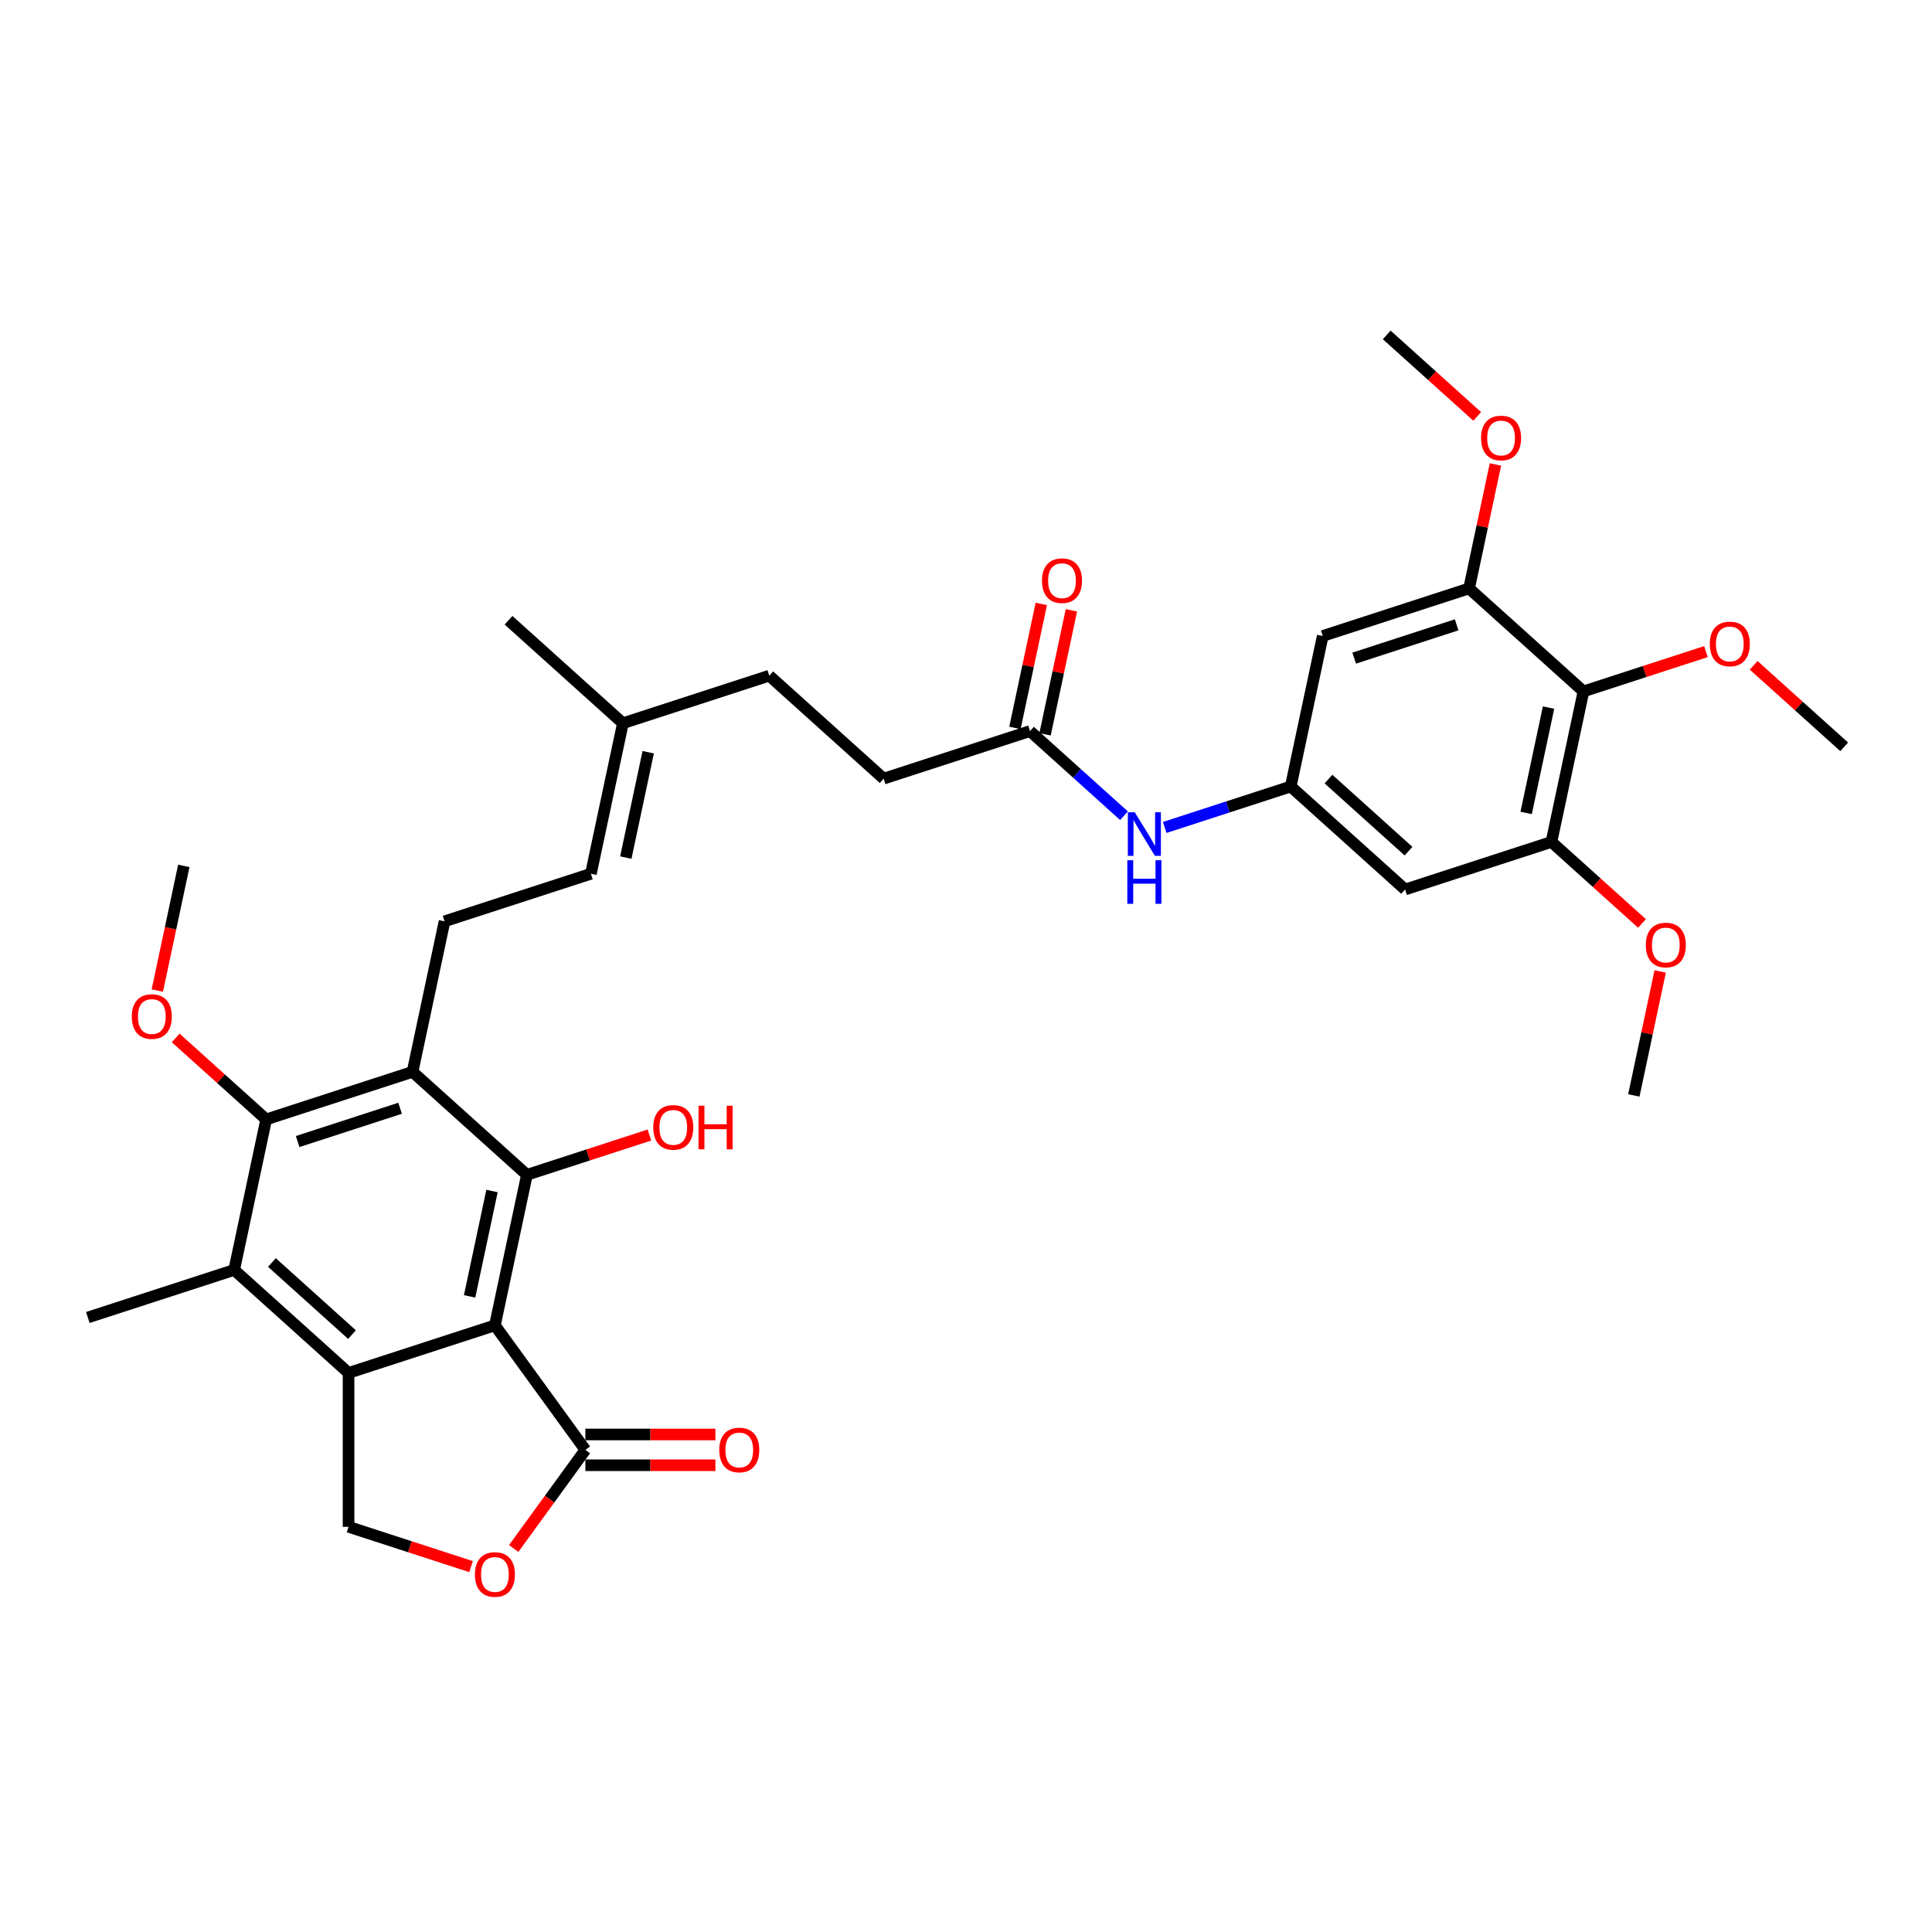 <?xml version='1.0' encoding='iso-8859-1'?>
<svg version='1.1' baseProfile='full'
              xmlns='http://www.w3.org/2000/svg'
                      xmlns:rdkit='http://www.rdkit.org/xml'
                      xmlns:xlink='http://www.w3.org/1999/xlink'
                  xml:space='preserve'
width='1000px' height='1000px' viewBox='0 0 1000 1000'>
<!-- END OF HEADER -->
<rect style='opacity:1.0;fill:#FFFFFF;stroke:none' width='1000' height='1000' x='0' y='0'> </rect>
<path class='bond-0' d='M 256.166,686.005 L 180.408,710.62' style='fill:none;fill-rule:evenodd;stroke:#000000;stroke-width:6px;stroke-linecap:butt;stroke-linejoin:miter;stroke-opacity:1' />
<path class='bond-1' d='M 256.166,686.005 L 272.727,608.089' style='fill:none;fill-rule:evenodd;stroke:#000000;stroke-width:6px;stroke-linecap:butt;stroke-linejoin:miter;stroke-opacity:1' />
<path class='bond-1' d='M 243.067,671.005 L 254.66,616.464' style='fill:none;fill-rule:evenodd;stroke:#000000;stroke-width:6px;stroke-linecap:butt;stroke-linejoin:miter;stroke-opacity:1' />
<path class='bond-5' d='M 256.166,686.005 L 302.987,750.448' style='fill:none;fill-rule:evenodd;stroke:#000000;stroke-width:6px;stroke-linecap:butt;stroke-linejoin:miter;stroke-opacity:1' />
<path class='bond-4' d='M 180.408,710.62 L 121.212,657.32' style='fill:none;fill-rule:evenodd;stroke:#000000;stroke-width:6px;stroke-linecap:butt;stroke-linejoin:miter;stroke-opacity:1' />
<path class='bond-4' d='M 182.189,690.786 L 140.752,653.475' style='fill:none;fill-rule:evenodd;stroke:#000000;stroke-width:6px;stroke-linecap:butt;stroke-linejoin:miter;stroke-opacity:1' />
<path class='bond-10' d='M 180.408,710.62 L 180.408,790.276' style='fill:none;fill-rule:evenodd;stroke:#000000;stroke-width:6px;stroke-linecap:butt;stroke-linejoin:miter;stroke-opacity:1' />
<path class='bond-2' d='M 272.727,608.089 L 213.531,554.789' style='fill:none;fill-rule:evenodd;stroke:#000000;stroke-width:6px;stroke-linecap:butt;stroke-linejoin:miter;stroke-opacity:1' />
<path class='bond-21' d='M 272.727,608.089 L 304.433,597.788' style='fill:none;fill-rule:evenodd;stroke:#000000;stroke-width:6px;stroke-linecap:butt;stroke-linejoin:miter;stroke-opacity:1' />
<path class='bond-21' d='M 304.433,597.788 L 336.138,587.486' style='fill:none;fill-rule:evenodd;stroke:#FF0000;stroke-width:6px;stroke-linecap:butt;stroke-linejoin:miter;stroke-opacity:1' />
<path class='bond-3' d='M 213.531,554.789 L 137.774,579.404' style='fill:none;fill-rule:evenodd;stroke:#000000;stroke-width:6px;stroke-linecap:butt;stroke-linejoin:miter;stroke-opacity:1' />
<path class='bond-3' d='M 207.091,573.633 L 154.06,590.863' style='fill:none;fill-rule:evenodd;stroke:#000000;stroke-width:6px;stroke-linecap:butt;stroke-linejoin:miter;stroke-opacity:1' />
<path class='bond-12' d='M 213.531,554.789 L 230.093,476.873' style='fill:none;fill-rule:evenodd;stroke:#000000;stroke-width:6px;stroke-linecap:butt;stroke-linejoin:miter;stroke-opacity:1' />
<path class='bond-22' d='M 137.774,579.404 L 114.349,558.312' style='fill:none;fill-rule:evenodd;stroke:#000000;stroke-width:6px;stroke-linecap:butt;stroke-linejoin:miter;stroke-opacity:1' />
<path class='bond-22' d='M 114.349,558.312 L 90.924,537.221' style='fill:none;fill-rule:evenodd;stroke:#FF0000;stroke-width:6px;stroke-linecap:butt;stroke-linejoin:miter;stroke-opacity:1' />
<path class='bond-35' d='M 137.774,579.404 L 121.212,657.32' style='fill:none;fill-rule:evenodd;stroke:#000000;stroke-width:6px;stroke-linecap:butt;stroke-linejoin:miter;stroke-opacity:1' />
<path class='bond-28' d='M 121.212,657.32 L 45.455,681.935' style='fill:none;fill-rule:evenodd;stroke:#000000;stroke-width:6px;stroke-linecap:butt;stroke-linejoin:miter;stroke-opacity:1' />
<path class='bond-7' d='M 302.987,750.448 L 284.443,775.971' style='fill:none;fill-rule:evenodd;stroke:#000000;stroke-width:6px;stroke-linecap:butt;stroke-linejoin:miter;stroke-opacity:1' />
<path class='bond-7' d='M 284.443,775.971 L 265.9,801.493' style='fill:none;fill-rule:evenodd;stroke:#FF0000;stroke-width:6px;stroke-linecap:butt;stroke-linejoin:miter;stroke-opacity:1' />
<path class='bond-18' d='M 302.987,758.414 L 336.641,758.414' style='fill:none;fill-rule:evenodd;stroke:#000000;stroke-width:6px;stroke-linecap:butt;stroke-linejoin:miter;stroke-opacity:1' />
<path class='bond-18' d='M 336.641,758.414 L 370.296,758.414' style='fill:none;fill-rule:evenodd;stroke:#FF0000;stroke-width:6px;stroke-linecap:butt;stroke-linejoin:miter;stroke-opacity:1' />
<path class='bond-18' d='M 302.987,742.482 L 336.641,742.482' style='fill:none;fill-rule:evenodd;stroke:#000000;stroke-width:6px;stroke-linecap:butt;stroke-linejoin:miter;stroke-opacity:1' />
<path class='bond-18' d='M 336.641,742.482 L 370.296,742.482' style='fill:none;fill-rule:evenodd;stroke:#FF0000;stroke-width:6px;stroke-linecap:butt;stroke-linejoin:miter;stroke-opacity:1' />
<path class='bond-6' d='M 819.592,357.868 L 803.03,435.783' style='fill:none;fill-rule:evenodd;stroke:#000000;stroke-width:6px;stroke-linecap:butt;stroke-linejoin:miter;stroke-opacity:1' />
<path class='bond-6' d='M 801.524,366.243 L 789.931,420.784' style='fill:none;fill-rule:evenodd;stroke:#000000;stroke-width:6px;stroke-linecap:butt;stroke-linejoin:miter;stroke-opacity:1' />
<path class='bond-23' d='M 819.592,357.868 L 851.297,347.566' style='fill:none;fill-rule:evenodd;stroke:#000000;stroke-width:6px;stroke-linecap:butt;stroke-linejoin:miter;stroke-opacity:1' />
<path class='bond-23' d='M 851.297,347.566 L 883.003,337.264' style='fill:none;fill-rule:evenodd;stroke:#FF0000;stroke-width:6px;stroke-linecap:butt;stroke-linejoin:miter;stroke-opacity:1' />
<path class='bond-36' d='M 819.592,357.868 L 760.396,304.567' style='fill:none;fill-rule:evenodd;stroke:#000000;stroke-width:6px;stroke-linecap:butt;stroke-linejoin:miter;stroke-opacity:1' />
<path class='bond-34' d='M 243.819,810.88 L 212.114,800.578' style='fill:none;fill-rule:evenodd;stroke:#FF0000;stroke-width:6px;stroke-linecap:butt;stroke-linejoin:miter;stroke-opacity:1' />
<path class='bond-34' d='M 212.114,800.578 L 180.408,790.276' style='fill:none;fill-rule:evenodd;stroke:#000000;stroke-width:6px;stroke-linecap:butt;stroke-linejoin:miter;stroke-opacity:1' />
<path class='bond-8' d='M 760.396,304.567 L 684.638,329.183' style='fill:none;fill-rule:evenodd;stroke:#000000;stroke-width:6px;stroke-linecap:butt;stroke-linejoin:miter;stroke-opacity:1' />
<path class='bond-8' d='M 753.955,323.411 L 700.925,340.642' style='fill:none;fill-rule:evenodd;stroke:#000000;stroke-width:6px;stroke-linecap:butt;stroke-linejoin:miter;stroke-opacity:1' />
<path class='bond-26' d='M 760.396,304.567 L 767.215,272.484' style='fill:none;fill-rule:evenodd;stroke:#000000;stroke-width:6px;stroke-linecap:butt;stroke-linejoin:miter;stroke-opacity:1' />
<path class='bond-26' d='M 767.215,272.484 L 774.035,240.401' style='fill:none;fill-rule:evenodd;stroke:#FF0000;stroke-width:6px;stroke-linecap:butt;stroke-linejoin:miter;stroke-opacity:1' />
<path class='bond-9' d='M 803.03,435.783 L 727.273,460.399' style='fill:none;fill-rule:evenodd;stroke:#000000;stroke-width:6px;stroke-linecap:butt;stroke-linejoin:miter;stroke-opacity:1' />
<path class='bond-25' d='M 803.03,435.783 L 826.455,456.875' style='fill:none;fill-rule:evenodd;stroke:#000000;stroke-width:6px;stroke-linecap:butt;stroke-linejoin:miter;stroke-opacity:1' />
<path class='bond-25' d='M 826.455,456.875 L 849.88,477.967' style='fill:none;fill-rule:evenodd;stroke:#FF0000;stroke-width:6px;stroke-linecap:butt;stroke-linejoin:miter;stroke-opacity:1' />
<path class='bond-11' d='M 668.077,407.098 L 635.471,417.692' style='fill:none;fill-rule:evenodd;stroke:#000000;stroke-width:6px;stroke-linecap:butt;stroke-linejoin:miter;stroke-opacity:1' />
<path class='bond-11' d='M 635.471,417.692 L 602.866,428.286' style='fill:none;fill-rule:evenodd;stroke:#0000FF;stroke-width:6px;stroke-linecap:butt;stroke-linejoin:miter;stroke-opacity:1' />
<path class='bond-13' d='M 668.077,407.098 L 684.638,329.183' style='fill:none;fill-rule:evenodd;stroke:#000000;stroke-width:6px;stroke-linecap:butt;stroke-linejoin:miter;stroke-opacity:1' />
<path class='bond-14' d='M 668.077,407.098 L 727.273,460.399' style='fill:none;fill-rule:evenodd;stroke:#000000;stroke-width:6px;stroke-linecap:butt;stroke-linejoin:miter;stroke-opacity:1' />
<path class='bond-14' d='M 687.616,403.254 L 729.053,440.564' style='fill:none;fill-rule:evenodd;stroke:#000000;stroke-width:6px;stroke-linecap:butt;stroke-linejoin:miter;stroke-opacity:1' />
<path class='bond-17' d='M 230.093,476.873 L 305.85,452.258' style='fill:none;fill-rule:evenodd;stroke:#000000;stroke-width:6px;stroke-linecap:butt;stroke-linejoin:miter;stroke-opacity:1' />
<path class='bond-15' d='M 581.773,422.217 L 557.448,400.315' style='fill:none;fill-rule:evenodd;stroke:#0000FF;stroke-width:6px;stroke-linecap:butt;stroke-linejoin:miter;stroke-opacity:1' />
<path class='bond-15' d='M 557.448,400.315 L 533.123,378.413' style='fill:none;fill-rule:evenodd;stroke:#000000;stroke-width:6px;stroke-linecap:butt;stroke-linejoin:miter;stroke-opacity:1' />
<path class='bond-16' d='M 533.123,378.413 L 457.365,403.028' style='fill:none;fill-rule:evenodd;stroke:#000000;stroke-width:6px;stroke-linecap:butt;stroke-linejoin:miter;stroke-opacity:1' />
<path class='bond-20' d='M 540.914,380.069 L 547.734,347.985' style='fill:none;fill-rule:evenodd;stroke:#000000;stroke-width:6px;stroke-linecap:butt;stroke-linejoin:miter;stroke-opacity:1' />
<path class='bond-20' d='M 547.734,347.985 L 554.554,315.902' style='fill:none;fill-rule:evenodd;stroke:#FF0000;stroke-width:6px;stroke-linecap:butt;stroke-linejoin:miter;stroke-opacity:1' />
<path class='bond-20' d='M 525.331,376.757 L 532.151,344.673' style='fill:none;fill-rule:evenodd;stroke:#000000;stroke-width:6px;stroke-linecap:butt;stroke-linejoin:miter;stroke-opacity:1' />
<path class='bond-20' d='M 532.151,344.673 L 538.97,312.59' style='fill:none;fill-rule:evenodd;stroke:#FF0000;stroke-width:6px;stroke-linecap:butt;stroke-linejoin:miter;stroke-opacity:1' />
<path class='bond-19' d='M 305.85,452.258 L 322.412,374.343' style='fill:none;fill-rule:evenodd;stroke:#000000;stroke-width:6px;stroke-linecap:butt;stroke-linejoin:miter;stroke-opacity:1' />
<path class='bond-19' d='M 323.918,443.883 L 335.511,389.342' style='fill:none;fill-rule:evenodd;stroke:#000000;stroke-width:6px;stroke-linecap:butt;stroke-linejoin:miter;stroke-opacity:1' />
<path class='bond-27' d='M 322.412,374.343 L 398.169,349.727' style='fill:none;fill-rule:evenodd;stroke:#000000;stroke-width:6px;stroke-linecap:butt;stroke-linejoin:miter;stroke-opacity:1' />
<path class='bond-29' d='M 322.412,374.343 L 263.216,321.042' style='fill:none;fill-rule:evenodd;stroke:#000000;stroke-width:6px;stroke-linecap:butt;stroke-linejoin:miter;stroke-opacity:1' />
<path class='bond-30' d='M 81.425,512.705 L 88.282,480.447' style='fill:none;fill-rule:evenodd;stroke:#FF0000;stroke-width:6px;stroke-linecap:butt;stroke-linejoin:miter;stroke-opacity:1' />
<path class='bond-30' d='M 88.282,480.447 L 95.139,448.188' style='fill:none;fill-rule:evenodd;stroke:#000000;stroke-width:6px;stroke-linecap:butt;stroke-linejoin:miter;stroke-opacity:1' />
<path class='bond-31' d='M 907.696,344.37 L 931.121,365.461' style='fill:none;fill-rule:evenodd;stroke:#FF0000;stroke-width:6px;stroke-linecap:butt;stroke-linejoin:miter;stroke-opacity:1' />
<path class='bond-31' d='M 931.121,365.461 L 954.545,386.553' style='fill:none;fill-rule:evenodd;stroke:#000000;stroke-width:6px;stroke-linecap:butt;stroke-linejoin:miter;stroke-opacity:1' />
<path class='bond-24' d='M 457.365,403.028 L 398.169,349.727' style='fill:none;fill-rule:evenodd;stroke:#000000;stroke-width:6px;stroke-linecap:butt;stroke-linejoin:miter;stroke-opacity:1' />
<path class='bond-32' d='M 859.304,502.832 L 852.485,534.916' style='fill:none;fill-rule:evenodd;stroke:#FF0000;stroke-width:6px;stroke-linecap:butt;stroke-linejoin:miter;stroke-opacity:1' />
<path class='bond-32' d='M 852.485,534.916 L 845.665,566.999' style='fill:none;fill-rule:evenodd;stroke:#000000;stroke-width:6px;stroke-linecap:butt;stroke-linejoin:miter;stroke-opacity:1' />
<path class='bond-33' d='M 764.61,215.535 L 741.186,194.443' style='fill:none;fill-rule:evenodd;stroke:#FF0000;stroke-width:6px;stroke-linecap:butt;stroke-linejoin:miter;stroke-opacity:1' />
<path class='bond-33' d='M 741.186,194.443 L 717.761,173.351' style='fill:none;fill-rule:evenodd;stroke:#000000;stroke-width:6px;stroke-linecap:butt;stroke-linejoin:miter;stroke-opacity:1' />
<path  class='atom-8' d='M 245.811 814.955
Q 245.811 809.538, 248.487 806.511
Q 251.163 803.485, 256.166 803.485
Q 261.168 803.485, 263.845 806.511
Q 266.521 809.538, 266.521 814.955
Q 266.521 820.435, 263.813 823.558
Q 261.104 826.649, 256.166 826.649
Q 251.195 826.649, 248.487 823.558
Q 245.811 820.467, 245.811 814.955
M 256.166 824.1
Q 259.607 824.1, 261.455 821.805
Q 263.335 819.48, 263.335 814.955
Q 263.335 810.526, 261.455 808.296
Q 259.607 806.034, 256.166 806.034
Q 252.725 806.034, 250.845 808.264
Q 248.997 810.494, 248.997 814.955
Q 248.997 819.511, 250.845 821.805
Q 252.725 824.1, 256.166 824.1
' fill='#FF0000'/>
<path  class='atom-16' d='M 587.333 420.434
L 594.725 432.382
Q 595.457 433.561, 596.636 435.696
Q 597.815 437.831, 597.879 437.958
L 597.879 420.434
L 600.874 420.434
L 600.874 442.993
L 597.783 442.993
L 589.85 429.929
Q 588.926 428.4, 587.938 426.647
Q 586.982 424.895, 586.695 424.353
L 586.695 442.993
L 583.764 442.993
L 583.764 420.434
L 587.333 420.434
' fill='#0000FF'/>
<path  class='atom-16' d='M 583.493 445.248
L 586.552 445.248
L 586.552 454.839
L 598.086 454.839
L 598.086 445.248
L 601.145 445.248
L 601.145 467.807
L 598.086 467.807
L 598.086 457.388
L 586.552 457.388
L 586.552 467.807
L 583.493 467.807
L 583.493 445.248
' fill='#0000FF'/>
<path  class='atom-19' d='M 372.287 750.512
Q 372.287 745.095, 374.964 742.068
Q 377.64 739.041, 382.643 739.041
Q 387.645 739.041, 390.322 742.068
Q 392.998 745.095, 392.998 750.512
Q 392.998 755.992, 390.29 759.115
Q 387.581 762.205, 382.643 762.205
Q 377.672 762.205, 374.964 759.115
Q 372.287 756.024, 372.287 750.512
M 382.643 759.656
Q 386.084 759.656, 387.932 757.362
Q 389.812 755.036, 389.812 750.512
Q 389.812 746.083, 387.932 743.853
Q 386.084 741.59, 382.643 741.59
Q 379.202 741.59, 377.322 743.821
Q 375.474 746.051, 375.474 750.512
Q 375.474 755.068, 377.322 757.362
Q 379.202 759.656, 382.643 759.656
' fill='#FF0000'/>
<path  class='atom-21' d='M 539.329 300.561
Q 539.329 295.144, 542.006 292.117
Q 544.682 289.09, 549.684 289.09
Q 554.687 289.09, 557.363 292.117
Q 560.04 295.144, 560.04 300.561
Q 560.04 306.041, 557.331 309.164
Q 554.623 312.254, 549.684 312.254
Q 544.714 312.254, 542.006 309.164
Q 539.329 306.073, 539.329 300.561
M 549.684 309.705
Q 553.126 309.705, 554.974 307.411
Q 556.853 305.085, 556.853 300.561
Q 556.853 296.132, 554.974 293.902
Q 553.126 291.639, 549.684 291.639
Q 546.243 291.639, 544.363 293.87
Q 542.515 296.1, 542.515 300.561
Q 542.515 305.117, 544.363 307.411
Q 546.243 309.705, 549.684 309.705
' fill='#FF0000'/>
<path  class='atom-22' d='M 338.13 583.538
Q 338.13 578.121, 340.806 575.094
Q 343.482 572.067, 348.485 572.067
Q 353.487 572.067, 356.164 575.094
Q 358.84 578.121, 358.84 583.538
Q 358.84 589.018, 356.132 592.141
Q 353.424 595.231, 348.485 595.231
Q 343.514 595.231, 340.806 592.141
Q 338.13 589.05, 338.13 583.538
M 348.485 592.682
Q 351.926 592.682, 353.774 590.388
Q 355.654 588.062, 355.654 583.538
Q 355.654 579.109, 353.774 576.879
Q 351.926 574.616, 348.485 574.616
Q 345.044 574.616, 343.164 576.847
Q 341.316 579.077, 341.316 583.538
Q 341.316 588.094, 343.164 590.388
Q 345.044 592.682, 348.485 592.682
' fill='#FF0000'/>
<path  class='atom-22' d='M 361.548 572.322
L 364.607 572.322
L 364.607 581.913
L 376.141 581.913
L 376.141 572.322
L 379.2 572.322
L 379.2 594.881
L 376.141 594.881
L 376.141 584.462
L 364.607 584.462
L 364.607 594.881
L 361.548 594.881
L 361.548 572.322
' fill='#FF0000'/>
<path  class='atom-23' d='M 68.222 526.167
Q 68.222 520.751, 70.899 517.724
Q 73.575 514.697, 78.578 514.697
Q 83.58 514.697, 86.256 517.724
Q 88.933 520.751, 88.933 526.167
Q 88.933 531.648, 86.225 534.77
Q 83.516 537.861, 78.578 537.861
Q 73.607 537.861, 70.899 534.77
Q 68.222 531.679, 68.222 526.167
M 78.578 535.312
Q 82.019 535.312, 83.867 533.018
Q 85.746 530.692, 85.746 526.167
Q 85.746 521.738, 83.867 519.508
Q 82.019 517.246, 78.578 517.246
Q 75.136 517.246, 73.256 519.476
Q 71.408 521.707, 71.408 526.167
Q 71.408 530.724, 73.256 533.018
Q 75.136 535.312, 78.578 535.312
' fill='#FF0000'/>
<path  class='atom-24' d='M 884.994 333.316
Q 884.994 327.9, 887.67 324.873
Q 890.347 321.846, 895.349 321.846
Q 900.352 321.846, 903.028 324.873
Q 905.705 327.9, 905.705 333.316
Q 905.705 338.797, 902.996 341.919
Q 900.288 345.01, 895.349 345.01
Q 890.379 345.01, 887.67 341.919
Q 884.994 338.829, 884.994 333.316
M 895.349 342.461
Q 898.79 342.461, 900.639 340.167
Q 902.518 337.841, 902.518 333.316
Q 902.518 328.888, 900.639 326.657
Q 898.79 324.395, 895.349 324.395
Q 891.908 324.395, 890.028 326.625
Q 888.18 328.856, 888.18 333.316
Q 888.18 337.873, 890.028 340.167
Q 891.908 342.461, 895.349 342.461
' fill='#FF0000'/>
<path  class='atom-26' d='M 851.871 489.148
Q 851.871 483.731, 854.548 480.704
Q 857.224 477.677, 862.226 477.677
Q 867.229 477.677, 869.905 480.704
Q 872.582 483.731, 872.582 489.148
Q 872.582 494.628, 869.873 497.75
Q 867.165 500.841, 862.226 500.841
Q 857.256 500.841, 854.548 497.75
Q 851.871 494.66, 851.871 489.148
M 862.226 498.292
Q 865.668 498.292, 867.516 495.998
Q 869.395 493.672, 869.395 489.148
Q 869.395 484.719, 867.516 482.488
Q 865.668 480.226, 862.226 480.226
Q 858.785 480.226, 856.905 482.456
Q 855.057 484.687, 855.057 489.148
Q 855.057 493.704, 856.905 495.998
Q 858.785 498.292, 862.226 498.292
' fill='#FF0000'/>
<path  class='atom-27' d='M 766.602 226.716
Q 766.602 221.299, 769.278 218.272
Q 771.955 215.245, 776.957 215.245
Q 781.96 215.245, 784.636 218.272
Q 787.312 221.299, 787.312 226.716
Q 787.312 232.196, 784.604 235.318
Q 781.896 238.409, 776.957 238.409
Q 771.987 238.409, 769.278 235.318
Q 766.602 232.228, 766.602 226.716
M 776.957 235.86
Q 780.398 235.86, 782.246 233.566
Q 784.126 231.24, 784.126 226.716
Q 784.126 222.287, 782.246 220.056
Q 780.398 217.794, 776.957 217.794
Q 773.516 217.794, 771.636 220.024
Q 769.788 222.255, 769.788 226.716
Q 769.788 231.272, 771.636 233.566
Q 773.516 235.86, 776.957 235.86
' fill='#FF0000'/>
</svg>
